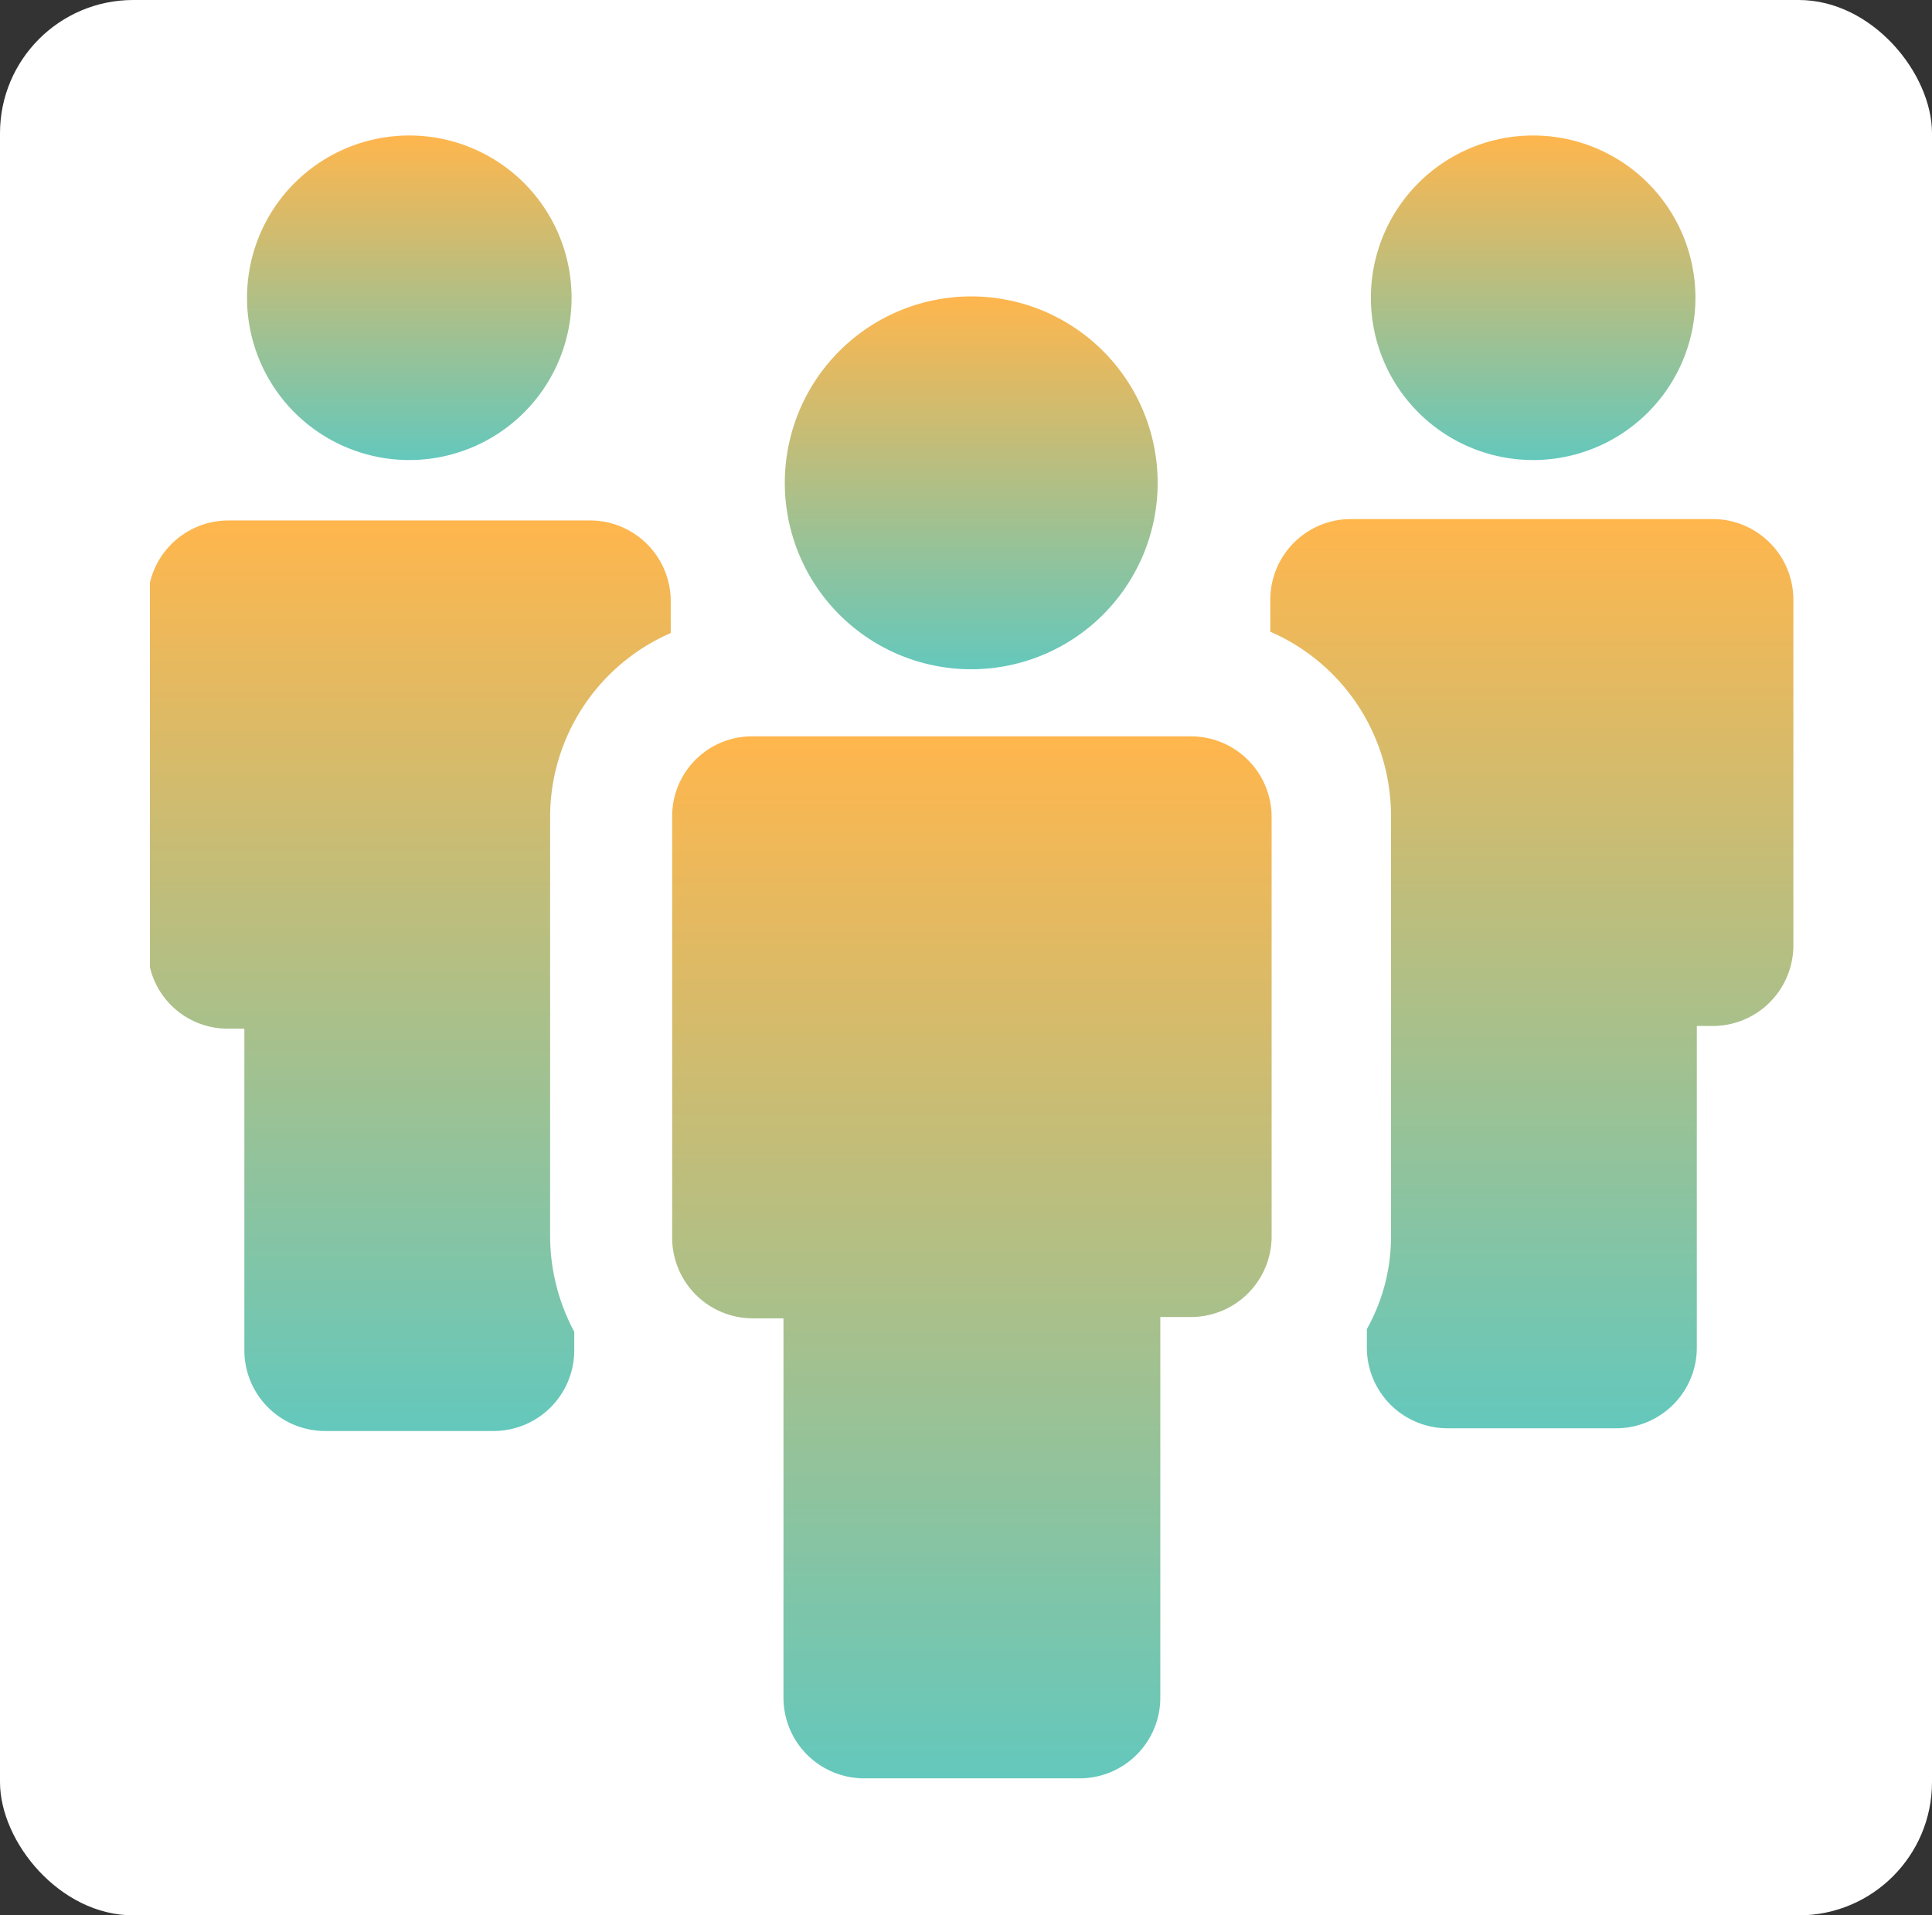 <svg xmlns="http://www.w3.org/2000/svg" xmlns:xlink="http://www.w3.org/1999/xlink" width="116" height="115" viewBox="0 0 116 115">
  <rect x="0" y="0" width="116" height="115" fill="#333333" stroke="none"/>
  <defs>
    <linearGradient id="linear-gradient" x1="0.5" x2="0.5" y2="1" gradientUnits="objectBoundingBox">
      <stop offset="0" stop-color="#ffb64d"/>
      <stop offset="1" stop-color="#64c8bc"/>
    </linearGradient>
    <clipPath id="clip-path">
      <rect id="Rectangle_15" data-name="Rectangle 15" width="99" height="99" transform="translate(0.129 -0.053)" fill="url(#linear-gradient)"/>
    </clipPath>
  </defs>
  <g id="HR" transform="translate(0.463 -0.355)">
    <g id="Group_15" data-name="Group 15" transform="translate(0 0)">
      <rect id="Rectangle_14" data-name="Rectangle 14" width="116" height="115" rx="8" transform="translate(-0.463 0.355)" fill="#fff"/>
    </g>
    <g id="Group_16" data-name="Group 16" transform="translate(8.409 8.409)" clip-path="url(#clip-path)">
      <path id="Path_120" data-name="Path 120" d="M40.413,44.563a9.743,9.743,0,1,0-9.743-9.743A9.743,9.743,0,0,0,40.413,44.563Z" transform="translate(-24.71 -24.996)" fill="url(#linear-gradient)"/>
      <path id="Path_121" data-name="Path 121" d="M29.831,77.581H30.8V96.907a4.845,4.845,0,0,0,4.832,4.831H45.775a4.845,4.845,0,0,0,4.832-4.831V95.781a12.212,12.212,0,0,1-1.449-5.637V64.859A12.05,12.05,0,0,1,56.4,53.828V51.9a4.846,4.846,0,0,0-4.831-4.831H29.831A4.846,4.846,0,0,0,25,51.9V72.751A4.794,4.794,0,0,0,29.831,77.581Z" transform="translate(-25 -23.873)" fill="url(#linear-gradient)"/>
      <path id="Path_122" data-name="Path 122" d="M104.612,44.563a9.743,9.743,0,1,0-9.743-9.743A9.743,9.743,0,0,0,104.612,44.563Z" transform="translate(-21.431 -24.996)" fill="url(#linear-gradient)"/>
      <path id="Path_123" data-name="Path 123" d="M89.122,51.819v1.933a12.049,12.049,0,0,1,7.247,11.032v25.2a11.31,11.31,0,0,1-1.449,5.637v1.127a4.845,4.845,0,0,0,4.831,4.831H109.9a4.846,4.846,0,0,0,4.832-4.831V77.425h.965a4.845,4.845,0,0,0,4.832-4.831V51.819a4.845,4.845,0,0,0-4.832-4.831H93.954A4.846,4.846,0,0,0,89.122,51.819Z" transform="translate(-21.724 -23.877)" fill="url(#linear-gradient)"/>
      <path id="Path_124" data-name="Path 124" d="M54.955,64.229V89.513a4.846,4.846,0,0,0,4.831,4.831h1.852v22.788a4.845,4.845,0,0,0,4.832,4.831H79.434a4.845,4.845,0,0,0,4.831-4.831V94.264h1.852a4.845,4.845,0,0,0,4.831-4.831v-25.2A4.846,4.846,0,0,0,86.117,59.4H59.786A4.794,4.794,0,0,0,54.955,64.229Z" transform="translate(-23.47 -23.243)" fill="url(#linear-gradient)"/>
      <path id="Path_125" data-name="Path 125" d="M72.583,56.655A11.193,11.193,0,1,0,61.39,45.463,11.193,11.193,0,0,0,72.583,56.655Z" transform="translate(-23.141 -24.526)" fill="url(#linear-gradient)"/>
    </g>
  </g>
</svg>
